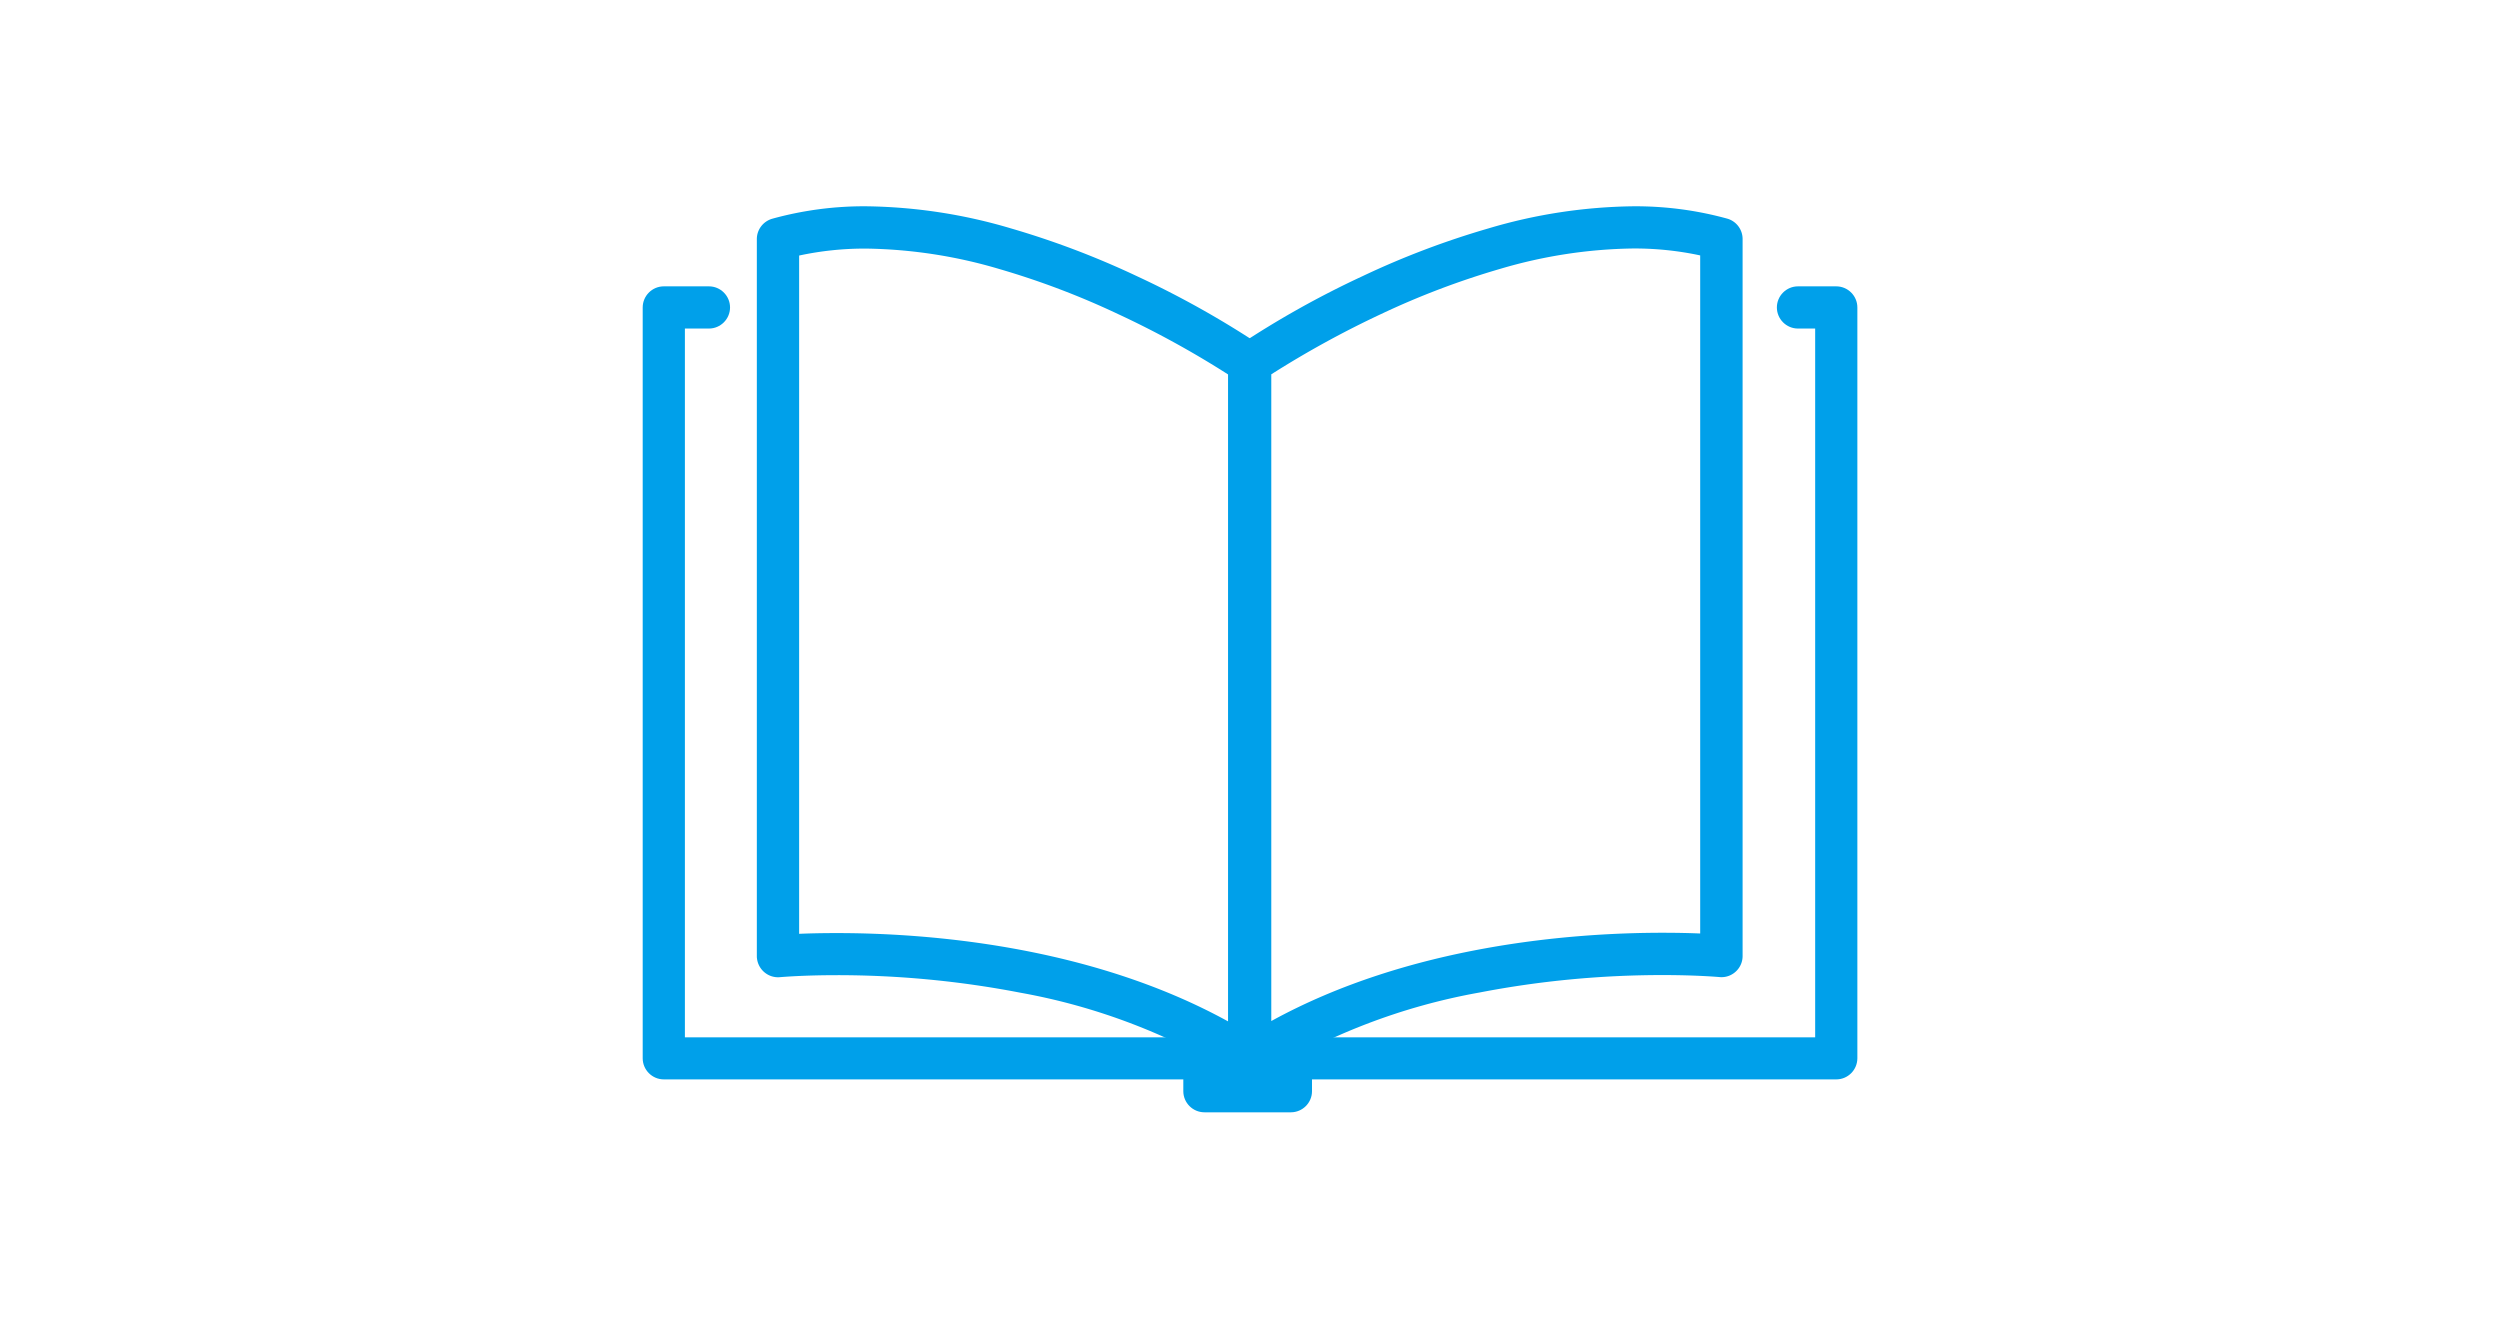 <svg version="1.1" id="レイヤー_1" xmlns="http://www.w3.org/2000/svg" x="0" y="0" xml:space="preserve" viewBox="0 0 237 125"><style>.st1{fill:#00a0ea}</style><g id="ic_anchor_pc" transform="translate(0 -10)"><path id="長方形_1862" fill="#fff" d="M0 10h237v125H0z"/><g id="グループ_4562" transform="translate(-1006.202 -1857.664)"><path id="パス_3431" class="st1" d="M1161.03 1887.22c3.01-.02 6.01.37 8.91 1.17.86.24 1.46 1.03 1.46 1.93v67.98c0 1.1-.9 2-2 2-.06 0-.12 0-.19-.01-.02 0-2.08-.19-5.39-.19-5.84 0-11.66.55-17.39 1.66a58.644 58.644 0 00-20.61 7.91 2.002 2.002 0 01-3.09-1.68v-65.91c0-.66.32-1.27.86-1.64a89 89 0 0111.79-6.6c3.86-1.83 7.85-3.34 11.95-4.53 4.45-1.33 9.06-2.03 13.7-2.09zm6.36 4.66c-2.09-.45-4.23-.67-6.37-.66-4.26.06-8.48.71-12.56 1.92a76.142 76.142 0 00-11.32 4.29 92.452 92.452 0 00-10.42 5.72v61.31c13.15-7.23 28.65-8.37 37.08-8.37 1.44 0 2.64.03 3.58.07v-64.28z"/><path id="パス_3432" class="st1" d="M1088.32 1887.22c4.64.06 9.25.76 13.7 2.09a80.88 80.88 0 0111.95 4.53 89 89 0 0111.79 6.6c.54.37.86.99.86 1.64V1968a2.006 2.006 0 01-3.09 1.68c-6.31-3.91-13.3-6.6-20.61-7.91a91.405 91.405 0 00-17.39-1.66c-3.31 0-5.37.19-5.39.19-1.1.1-2.07-.71-2.18-1.81-.01-.06-.01-.12-.01-.18v-67.98c0-.9.6-1.68 1.46-1.93 2.9-.8 5.9-1.2 8.91-1.18zm34.3 15.94a89.24 89.24 0 00-10.42-5.72 76.142 76.142 0 00-11.32-4.29 46.51 46.51 0 00-12.56-1.92c-2.14-.01-4.27.21-6.36.66v64.3c.94-.04 2.14-.07 3.58-.07 8.44 0 23.94 1.14 37.08 8.37v-61.33z"/><path id="パス_3433" class="st1" d="M1180.28 1969.99h-111.15c-1.1 0-2-.9-2-2v-71.18c0-1.1.9-2 2-2h4.28c1.1 0 2 .9 2 2s-.9 2-2 2h-2.28V1966h107.15v-67.19h-1.63c-1.1 0-2-.9-2-2s.9-2 2-2h3.63c1.1 0 2 .9 2 2V1968c-.01 1.1-.9 1.99-2 1.99z"/><path id="長方形_2661" class="st1" d="M1120.38 1968.05h8.2c1.1 0 2 .9 2 2v1.06c0 1.1-.9 2-2 2h-8.2c-1.1 0-2-.9-2-2v-1.06c0-1.11.89-2 2-2z"/></g></g></svg>